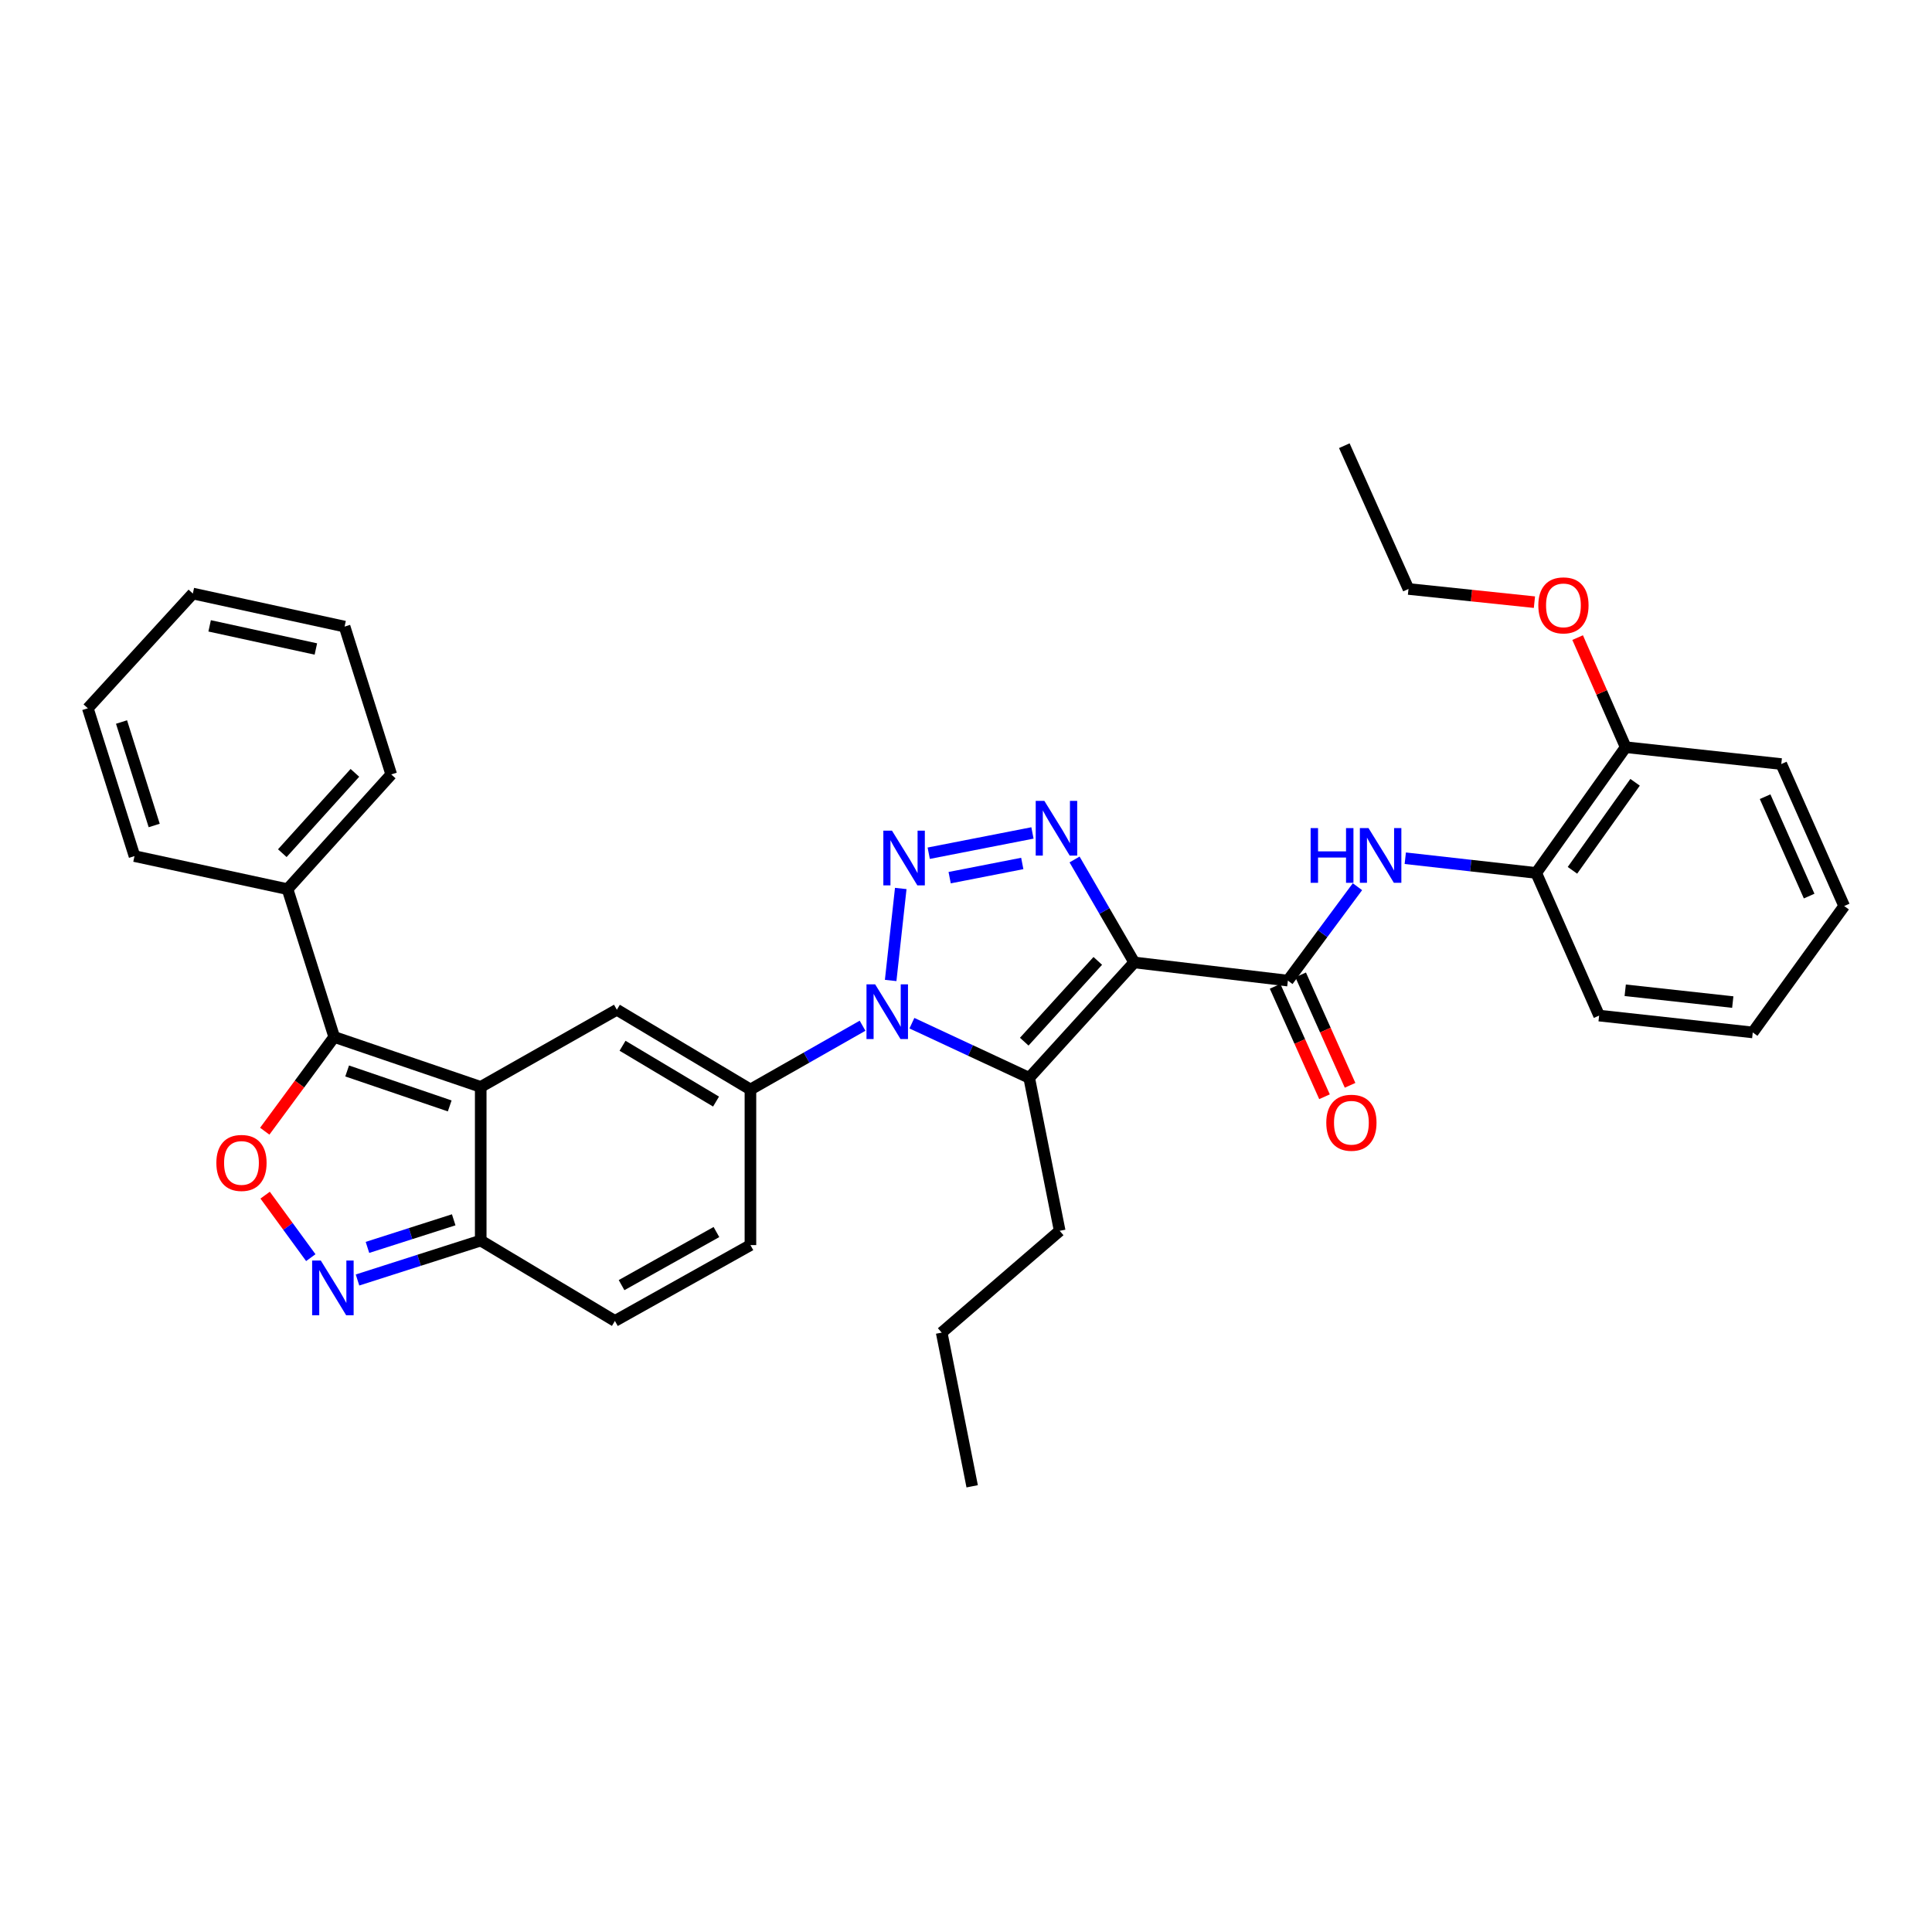 <?xml version='1.0' encoding='iso-8859-1'?>
<svg version='1.1' baseProfile='full'
              xmlns='http://www.w3.org/2000/svg'
                      xmlns:rdkit='http://www.rdkit.org/xml'
                      xmlns:xlink='http://www.w3.org/1999/xlink'
                  xml:space='preserve'
width='1000px' height='1000px' viewBox='0 0 1000 1000'>
<!-- END OF HEADER -->
<rect style='opacity:1.0;fill:#FFFFFF;stroke:none' width='1000' height='1000' x='0' y='0'> </rect>
<path class='bond-2' d='M 587.087,498.156 L 571.64,471.51' style='fill:none;fill-rule:evenodd;stroke:#000000;stroke-width:6px;stroke-linecap:butt;stroke-linejoin:miter;stroke-opacity:1' />
<path class='bond-2' d='M 571.64,471.51 L 556.193,444.864' style='fill:none;fill-rule:evenodd;stroke:#0000FF;stroke-width:6px;stroke-linecap:butt;stroke-linejoin:miter;stroke-opacity:1' />
<path class='bond-3' d='M 587.087,498.156 L 532.712,557.886' style='fill:none;fill-rule:evenodd;stroke:#000000;stroke-width:6px;stroke-linecap:butt;stroke-linejoin:miter;stroke-opacity:1' />
<path class='bond-3' d='M 568.212,497.357 L 530.149,539.168' style='fill:none;fill-rule:evenodd;stroke:#000000;stroke-width:6px;stroke-linecap:butt;stroke-linejoin:miter;stroke-opacity:1' />
<path class='bond-8' d='M 587.087,498.156 L 666.604,507.554' style='fill:none;fill-rule:evenodd;stroke:#000000;stroke-width:6px;stroke-linecap:butt;stroke-linejoin:miter;stroke-opacity:1' />
<path class='bond-0' d='M 472.001,529.6 L 502.357,543.743' style='fill:none;fill-rule:evenodd;stroke:#0000FF;stroke-width:6px;stroke-linecap:butt;stroke-linejoin:miter;stroke-opacity:1' />
<path class='bond-0' d='M 502.357,543.743 L 532.712,557.886' style='fill:none;fill-rule:evenodd;stroke:#000000;stroke-width:6px;stroke-linecap:butt;stroke-linejoin:miter;stroke-opacity:1' />
<path class='bond-5' d='M 446.458,530.917 L 417.441,547.418' style='fill:none;fill-rule:evenodd;stroke:#0000FF;stroke-width:6px;stroke-linecap:butt;stroke-linejoin:miter;stroke-opacity:1' />
<path class='bond-5' d='M 417.441,547.418 L 388.423,563.918' style='fill:none;fill-rule:evenodd;stroke:#000000;stroke-width:6px;stroke-linecap:butt;stroke-linejoin:miter;stroke-opacity:1' />
<path class='bond-34' d='M 461.007,507.492 L 466.229,459.873' style='fill:none;fill-rule:evenodd;stroke:#0000FF;stroke-width:6px;stroke-linecap:butt;stroke-linejoin:miter;stroke-opacity:1' />
<path class='bond-1' d='M 480.705,441.626 L 534.397,431.127' style='fill:none;fill-rule:evenodd;stroke:#0000FF;stroke-width:6px;stroke-linecap:butt;stroke-linejoin:miter;stroke-opacity:1' />
<path class='bond-1' d='M 491.541,454.277 L 529.125,446.928' style='fill:none;fill-rule:evenodd;stroke:#0000FF;stroke-width:6px;stroke-linecap:butt;stroke-linejoin:miter;stroke-opacity:1' />
<path class='bond-19' d='M 532.712,557.886 L 548.496,637.073' style='fill:none;fill-rule:evenodd;stroke:#000000;stroke-width:6px;stroke-linecap:butt;stroke-linejoin:miter;stroke-opacity:1' />
<path class='bond-4' d='M 248.821,562.581 L 319.287,522.646' style='fill:none;fill-rule:evenodd;stroke:#000000;stroke-width:6px;stroke-linecap:butt;stroke-linejoin:miter;stroke-opacity:1' />
<path class='bond-6' d='M 248.821,562.581 L 172.985,536.731' style='fill:none;fill-rule:evenodd;stroke:#000000;stroke-width:6px;stroke-linecap:butt;stroke-linejoin:miter;stroke-opacity:1' />
<path class='bond-6' d='M 232.769,572.424 L 179.683,554.329' style='fill:none;fill-rule:evenodd;stroke:#000000;stroke-width:6px;stroke-linecap:butt;stroke-linejoin:miter;stroke-opacity:1' />
<path class='bond-36' d='M 248.821,562.581 L 248.821,642.114' style='fill:none;fill-rule:evenodd;stroke:#000000;stroke-width:6px;stroke-linecap:butt;stroke-linejoin:miter;stroke-opacity:1' />
<path class='bond-7' d='M 388.423,563.918 L 319.287,522.646' style='fill:none;fill-rule:evenodd;stroke:#000000;stroke-width:6px;stroke-linecap:butt;stroke-linejoin:miter;stroke-opacity:1' />
<path class='bond-7' d='M 370.623,570.174 L 322.227,541.283' style='fill:none;fill-rule:evenodd;stroke:#000000;stroke-width:6px;stroke-linecap:butt;stroke-linejoin:miter;stroke-opacity:1' />
<path class='bond-13' d='M 388.423,563.918 L 388.423,644.458' style='fill:none;fill-rule:evenodd;stroke:#000000;stroke-width:6px;stroke-linecap:butt;stroke-linejoin:miter;stroke-opacity:1' />
<path class='bond-9' d='M 172.985,536.731 L 155.009,561.118' style='fill:none;fill-rule:evenodd;stroke:#000000;stroke-width:6px;stroke-linecap:butt;stroke-linejoin:miter;stroke-opacity:1' />
<path class='bond-9' d='M 155.009,561.118 L 137.033,585.506' style='fill:none;fill-rule:evenodd;stroke:#FF0000;stroke-width:6px;stroke-linecap:butt;stroke-linejoin:miter;stroke-opacity:1' />
<path class='bond-17' d='M 172.985,536.731 L 148.825,460.225' style='fill:none;fill-rule:evenodd;stroke:#000000;stroke-width:6px;stroke-linecap:butt;stroke-linejoin:miter;stroke-opacity:1' />
<path class='bond-12' d='M 666.604,507.554 L 684.609,483.256' style='fill:none;fill-rule:evenodd;stroke:#000000;stroke-width:6px;stroke-linecap:butt;stroke-linejoin:miter;stroke-opacity:1' />
<path class='bond-12' d='M 684.609,483.256 L 702.615,458.958' style='fill:none;fill-rule:evenodd;stroke:#0000FF;stroke-width:6px;stroke-linecap:butt;stroke-linejoin:miter;stroke-opacity:1' />
<path class='bond-16' d='M 659.988,510.514 L 672.775,539.094' style='fill:none;fill-rule:evenodd;stroke:#000000;stroke-width:6px;stroke-linecap:butt;stroke-linejoin:miter;stroke-opacity:1' />
<path class='bond-16' d='M 672.775,539.094 L 685.562,567.674' style='fill:none;fill-rule:evenodd;stroke:#FF0000;stroke-width:6px;stroke-linecap:butt;stroke-linejoin:miter;stroke-opacity:1' />
<path class='bond-16' d='M 673.22,504.594 L 686.007,533.174' style='fill:none;fill-rule:evenodd;stroke:#000000;stroke-width:6px;stroke-linecap:butt;stroke-linejoin:miter;stroke-opacity:1' />
<path class='bond-16' d='M 686.007,533.174 L 698.794,561.754' style='fill:none;fill-rule:evenodd;stroke:#FF0000;stroke-width:6px;stroke-linecap:butt;stroke-linejoin:miter;stroke-opacity:1' />
<path class='bond-37' d='M 137.237,618.613 L 149.053,634.786' style='fill:none;fill-rule:evenodd;stroke:#FF0000;stroke-width:6px;stroke-linecap:butt;stroke-linejoin:miter;stroke-opacity:1' />
<path class='bond-37' d='M 149.053,634.786 L 160.869,650.958' style='fill:none;fill-rule:evenodd;stroke:#0000FF;stroke-width:6px;stroke-linecap:butt;stroke-linejoin:miter;stroke-opacity:1' />
<path class='bond-10' d='M 185.049,662.524 L 216.935,652.319' style='fill:none;fill-rule:evenodd;stroke:#0000FF;stroke-width:6px;stroke-linecap:butt;stroke-linejoin:miter;stroke-opacity:1' />
<path class='bond-10' d='M 216.935,652.319 L 248.821,642.114' style='fill:none;fill-rule:evenodd;stroke:#000000;stroke-width:6px;stroke-linecap:butt;stroke-linejoin:miter;stroke-opacity:1' />
<path class='bond-10' d='M 190.196,645.657 L 212.517,638.513' style='fill:none;fill-rule:evenodd;stroke:#0000FF;stroke-width:6px;stroke-linecap:butt;stroke-linejoin:miter;stroke-opacity:1' />
<path class='bond-10' d='M 212.517,638.513 L 234.837,631.37' style='fill:none;fill-rule:evenodd;stroke:#000000;stroke-width:6px;stroke-linecap:butt;stroke-linejoin:miter;stroke-opacity:1' />
<path class='bond-11' d='M 248.821,642.114 L 318.28,683.717' style='fill:none;fill-rule:evenodd;stroke:#000000;stroke-width:6px;stroke-linecap:butt;stroke-linejoin:miter;stroke-opacity:1' />
<path class='bond-15' d='M 727.367,444.217 L 761.254,448.025' style='fill:none;fill-rule:evenodd;stroke:#0000FF;stroke-width:6px;stroke-linecap:butt;stroke-linejoin:miter;stroke-opacity:1' />
<path class='bond-15' d='M 761.254,448.025 L 795.141,451.834' style='fill:none;fill-rule:evenodd;stroke:#000000;stroke-width:6px;stroke-linecap:butt;stroke-linejoin:miter;stroke-opacity:1' />
<path class='bond-14' d='M 388.423,644.458 L 318.28,683.717' style='fill:none;fill-rule:evenodd;stroke:#000000;stroke-width:6px;stroke-linecap:butt;stroke-linejoin:miter;stroke-opacity:1' />
<path class='bond-14' d='M 370.822,637.698 L 321.722,665.179' style='fill:none;fill-rule:evenodd;stroke:#000000;stroke-width:6px;stroke-linecap:butt;stroke-linejoin:miter;stroke-opacity:1' />
<path class='bond-18' d='M 795.141,451.834 L 841.447,386.748' style='fill:none;fill-rule:evenodd;stroke:#000000;stroke-width:6px;stroke-linecap:butt;stroke-linejoin:miter;stroke-opacity:1' />
<path class='bond-18' d='M 813.898,450.474 L 846.312,404.914' style='fill:none;fill-rule:evenodd;stroke:#000000;stroke-width:6px;stroke-linecap:butt;stroke-linejoin:miter;stroke-opacity:1' />
<path class='bond-21' d='M 795.141,451.834 L 827.7,525.665' style='fill:none;fill-rule:evenodd;stroke:#000000;stroke-width:6px;stroke-linecap:butt;stroke-linejoin:miter;stroke-opacity:1' />
<path class='bond-22' d='M 148.825,460.225 L 202.5,400.841' style='fill:none;fill-rule:evenodd;stroke:#000000;stroke-width:6px;stroke-linecap:butt;stroke-linejoin:miter;stroke-opacity:1' />
<path class='bond-22' d='M 146.122,441.598 L 183.694,400.029' style='fill:none;fill-rule:evenodd;stroke:#000000;stroke-width:6px;stroke-linecap:butt;stroke-linejoin:miter;stroke-opacity:1' />
<path class='bond-23' d='M 148.825,460.225 L 69.614,443.112' style='fill:none;fill-rule:evenodd;stroke:#000000;stroke-width:6px;stroke-linecap:butt;stroke-linejoin:miter;stroke-opacity:1' />
<path class='bond-20' d='M 841.447,386.748 L 829.015,358.385' style='fill:none;fill-rule:evenodd;stroke:#000000;stroke-width:6px;stroke-linecap:butt;stroke-linejoin:miter;stroke-opacity:1' />
<path class='bond-20' d='M 829.015,358.385 L 816.583,330.021' style='fill:none;fill-rule:evenodd;stroke:#FF0000;stroke-width:6px;stroke-linecap:butt;stroke-linejoin:miter;stroke-opacity:1' />
<path class='bond-24' d='M 841.447,386.748 L 921.986,395.47' style='fill:none;fill-rule:evenodd;stroke:#000000;stroke-width:6px;stroke-linecap:butt;stroke-linejoin:miter;stroke-opacity:1' />
<path class='bond-26' d='M 548.496,637.073 L 487.413,689.757' style='fill:none;fill-rule:evenodd;stroke:#000000;stroke-width:6px;stroke-linecap:butt;stroke-linejoin:miter;stroke-opacity:1' />
<path class='bond-25' d='M 794.218,311.682 L 761.625,308.269' style='fill:none;fill-rule:evenodd;stroke:#FF0000;stroke-width:6px;stroke-linecap:butt;stroke-linejoin:miter;stroke-opacity:1' />
<path class='bond-25' d='M 761.625,308.269 L 729.032,304.855' style='fill:none;fill-rule:evenodd;stroke:#000000;stroke-width:6px;stroke-linecap:butt;stroke-linejoin:miter;stroke-opacity:1' />
<path class='bond-28' d='M 827.7,525.665 L 907.225,534.387' style='fill:none;fill-rule:evenodd;stroke:#000000;stroke-width:6px;stroke-linecap:butt;stroke-linejoin:miter;stroke-opacity:1' />
<path class='bond-28' d='M 841.209,512.564 L 896.877,518.67' style='fill:none;fill-rule:evenodd;stroke:#000000;stroke-width:6px;stroke-linecap:butt;stroke-linejoin:miter;stroke-opacity:1' />
<path class='bond-30' d='M 202.5,400.841 L 178.356,324.32' style='fill:none;fill-rule:evenodd;stroke:#000000;stroke-width:6px;stroke-linecap:butt;stroke-linejoin:miter;stroke-opacity:1' />
<path class='bond-31' d='M 69.614,443.112 L 45.455,366.607' style='fill:none;fill-rule:evenodd;stroke:#000000;stroke-width:6px;stroke-linecap:butt;stroke-linejoin:miter;stroke-opacity:1' />
<path class='bond-31' d='M 79.813,427.271 L 62.901,373.718' style='fill:none;fill-rule:evenodd;stroke:#000000;stroke-width:6px;stroke-linecap:butt;stroke-linejoin:miter;stroke-opacity:1' />
<path class='bond-35' d='M 921.986,395.47 L 954.545,468.963' style='fill:none;fill-rule:evenodd;stroke:#000000;stroke-width:6px;stroke-linecap:butt;stroke-linejoin:miter;stroke-opacity:1' />
<path class='bond-35' d='M 913.617,412.365 L 936.408,463.811' style='fill:none;fill-rule:evenodd;stroke:#000000;stroke-width:6px;stroke-linecap:butt;stroke-linejoin:miter;stroke-opacity:1' />
<path class='bond-27' d='M 729.032,304.855 L 695.813,230.694' style='fill:none;fill-rule:evenodd;stroke:#000000;stroke-width:6px;stroke-linecap:butt;stroke-linejoin:miter;stroke-opacity:1' />
<path class='bond-29' d='M 487.413,689.757 L 503.197,769.306' style='fill:none;fill-rule:evenodd;stroke:#000000;stroke-width:6px;stroke-linecap:butt;stroke-linejoin:miter;stroke-opacity:1' />
<path class='bond-32' d='M 907.225,534.387 L 954.545,468.963' style='fill:none;fill-rule:evenodd;stroke:#000000;stroke-width:6px;stroke-linecap:butt;stroke-linejoin:miter;stroke-opacity:1' />
<path class='bond-38' d='M 178.356,324.32 L 99.814,307.215' style='fill:none;fill-rule:evenodd;stroke:#000000;stroke-width:6px;stroke-linecap:butt;stroke-linejoin:miter;stroke-opacity:1' />
<path class='bond-38' d='M 163.49,335.918 L 108.51,323.944' style='fill:none;fill-rule:evenodd;stroke:#000000;stroke-width:6px;stroke-linecap:butt;stroke-linejoin:miter;stroke-opacity:1' />
<path class='bond-33' d='M 45.455,366.607 L 99.814,307.215' style='fill:none;fill-rule:evenodd;stroke:#000000;stroke-width:6px;stroke-linecap:butt;stroke-linejoin:miter;stroke-opacity:1' />
<path  class='atom-1' d='M 452.975 509.492
L 462.255 524.492
Q 463.175 525.972, 464.655 528.652
Q 466.135 531.332, 466.215 531.492
L 466.215 509.492
L 469.975 509.492
L 469.975 537.812
L 466.095 537.812
L 456.135 521.412
Q 454.975 519.492, 453.735 517.292
Q 452.535 515.092, 452.175 514.412
L 452.175 537.812
L 448.495 537.812
L 448.495 509.492
L 452.975 509.492
' fill='#0000FF'/>
<path  class='atom-2' d='M 461.696 429.959
L 470.976 444.959
Q 471.896 446.439, 473.376 449.119
Q 474.856 451.799, 474.936 451.959
L 474.936 429.959
L 478.696 429.959
L 478.696 458.279
L 474.816 458.279
L 464.856 441.879
Q 463.696 439.959, 462.456 437.759
Q 461.256 435.559, 460.896 434.879
L 460.896 458.279
L 457.216 458.279
L 457.216 429.959
L 461.696 429.959
' fill='#0000FF'/>
<path  class='atom-3' d='M 540.561 414.537
L 549.841 429.537
Q 550.761 431.017, 552.241 433.697
Q 553.721 436.377, 553.801 436.537
L 553.801 414.537
L 557.561 414.537
L 557.561 442.857
L 553.681 442.857
L 543.721 426.457
Q 542.561 424.537, 541.321 422.337
Q 540.121 420.137, 539.761 419.457
L 539.761 442.857
L 536.081 442.857
L 536.081 414.537
L 540.561 414.537
' fill='#0000FF'/>
<path  class='atom-10' d='M 111.988 601.929
Q 111.988 595.129, 115.348 591.329
Q 118.708 587.529, 124.988 587.529
Q 131.268 587.529, 134.628 591.329
Q 137.988 595.129, 137.988 601.929
Q 137.988 608.809, 134.588 612.729
Q 131.188 616.609, 124.988 616.609
Q 118.748 616.609, 115.348 612.729
Q 111.988 608.849, 111.988 601.929
M 124.988 613.409
Q 129.308 613.409, 131.628 610.529
Q 133.988 607.609, 133.988 601.929
Q 133.988 596.369, 131.628 593.569
Q 129.308 590.729, 124.988 590.729
Q 120.668 590.729, 118.308 593.529
Q 115.988 596.329, 115.988 601.929
Q 115.988 607.649, 118.308 610.529
Q 120.668 613.409, 124.988 613.409
' fill='#FF0000'/>
<path  class='atom-11' d='M 166.04 652.444
L 175.32 667.444
Q 176.24 668.924, 177.72 671.604
Q 179.2 674.284, 179.28 674.444
L 179.28 652.444
L 183.04 652.444
L 183.04 680.764
L 179.16 680.764
L 169.2 664.364
Q 168.04 662.444, 166.8 660.244
Q 165.6 658.044, 165.24 657.364
L 165.24 680.764
L 161.56 680.764
L 161.56 652.444
L 166.04 652.444
' fill='#0000FF'/>
<path  class='atom-13' d='M 678.381 428.622
L 682.221 428.622
L 682.221 440.662
L 696.701 440.662
L 696.701 428.622
L 700.541 428.622
L 700.541 456.942
L 696.701 456.942
L 696.701 443.862
L 682.221 443.862
L 682.221 456.942
L 678.381 456.942
L 678.381 428.622
' fill='#0000FF'/>
<path  class='atom-13' d='M 708.341 428.622
L 717.621 443.622
Q 718.541 445.102, 720.021 447.782
Q 721.501 450.462, 721.581 450.622
L 721.581 428.622
L 725.341 428.622
L 725.341 456.942
L 721.461 456.942
L 711.501 440.542
Q 710.341 438.622, 709.101 436.422
Q 707.901 434.222, 707.541 433.542
L 707.541 456.942
L 703.861 456.942
L 703.861 428.622
L 708.341 428.622
' fill='#0000FF'/>
<path  class='atom-17' d='M 686.485 581.127
Q 686.485 574.327, 689.845 570.527
Q 693.205 566.727, 699.485 566.727
Q 705.765 566.727, 709.125 570.527
Q 712.485 574.327, 712.485 581.127
Q 712.485 588.007, 709.085 591.927
Q 705.685 595.807, 699.485 595.807
Q 693.245 595.807, 689.845 591.927
Q 686.485 588.047, 686.485 581.127
M 699.485 592.607
Q 703.805 592.607, 706.125 589.727
Q 708.485 586.807, 708.485 581.127
Q 708.485 575.567, 706.125 572.767
Q 703.805 569.927, 699.485 569.927
Q 695.165 569.927, 692.805 572.727
Q 690.485 575.527, 690.485 581.127
Q 690.485 586.847, 692.805 589.727
Q 695.165 592.607, 699.485 592.607
' fill='#FF0000'/>
<path  class='atom-21' d='M 796.234 313.335
Q 796.234 306.535, 799.594 302.735
Q 802.954 298.935, 809.234 298.935
Q 815.514 298.935, 818.874 302.735
Q 822.234 306.535, 822.234 313.335
Q 822.234 320.215, 818.834 324.135
Q 815.434 328.015, 809.234 328.015
Q 802.994 328.015, 799.594 324.135
Q 796.234 320.255, 796.234 313.335
M 809.234 324.815
Q 813.554 324.815, 815.874 321.935
Q 818.234 319.015, 818.234 313.335
Q 818.234 307.775, 815.874 304.975
Q 813.554 302.135, 809.234 302.135
Q 804.914 302.135, 802.554 304.935
Q 800.234 307.735, 800.234 313.335
Q 800.234 319.055, 802.554 321.935
Q 804.914 324.815, 809.234 324.815
' fill='#FF0000'/>
</svg>
